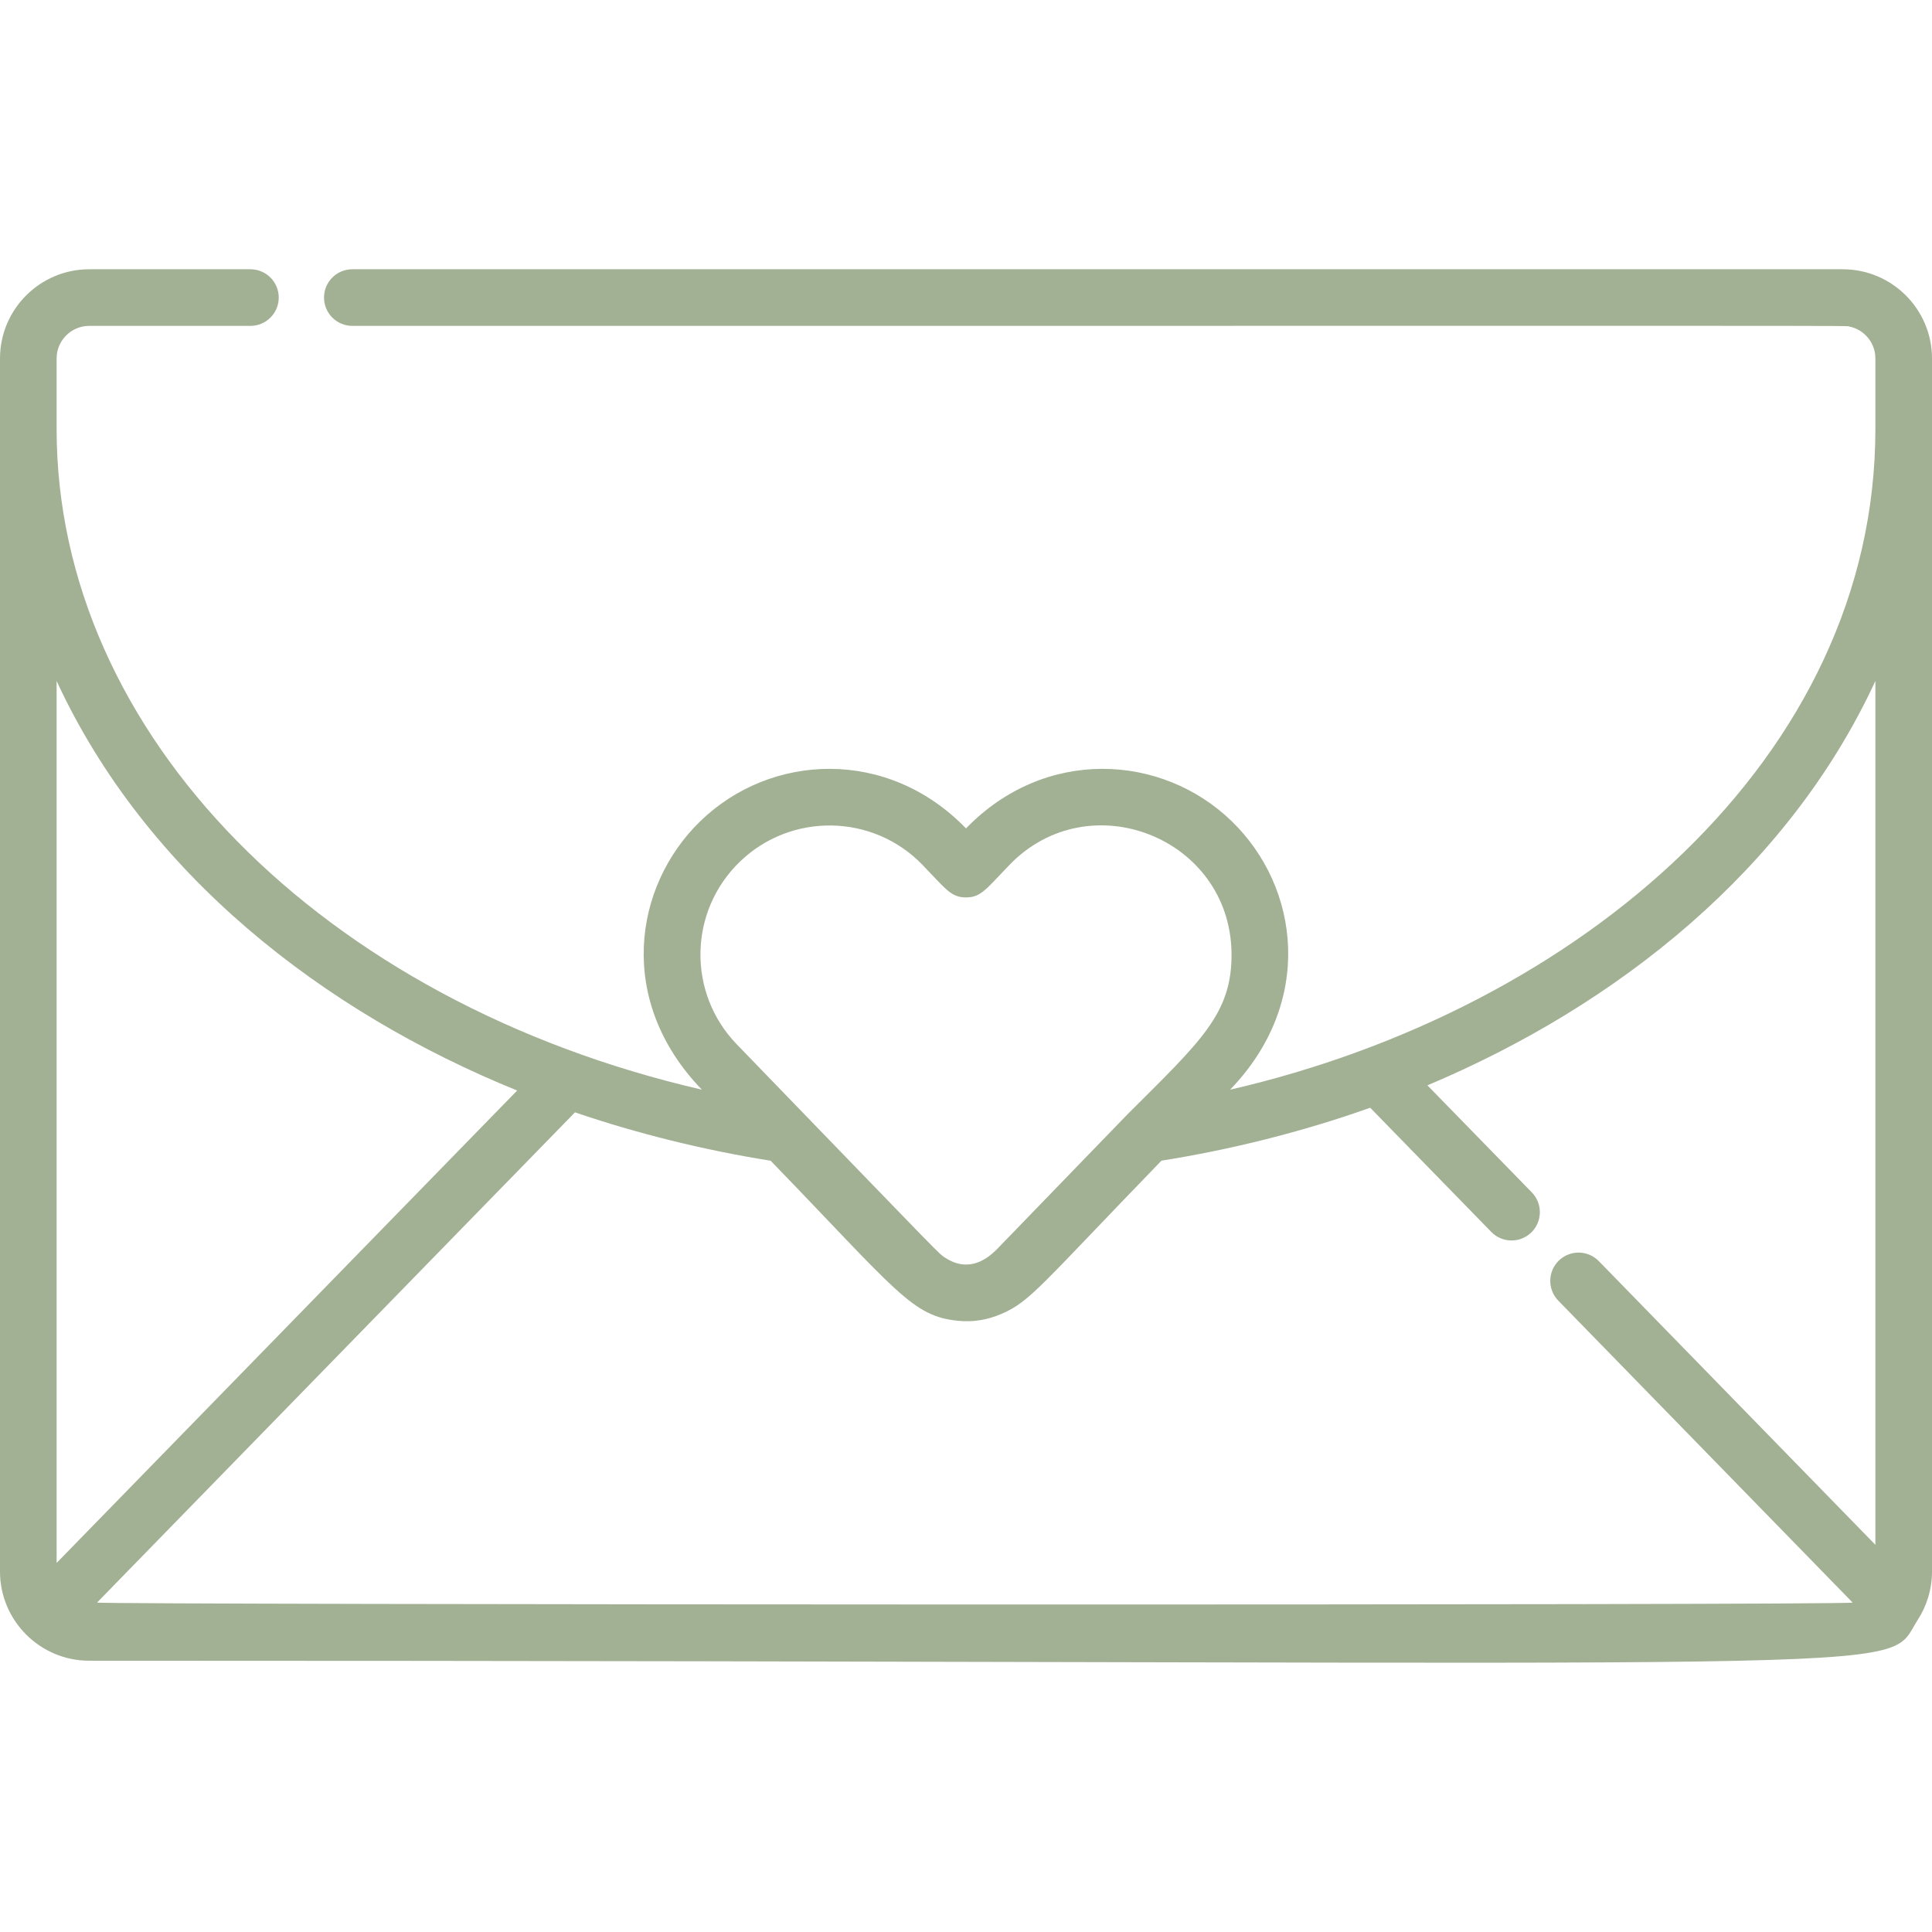 <?xml version="1.0" encoding="UTF-8"?> <svg xmlns="http://www.w3.org/2000/svg" width="70" height="70" viewBox="0 0 70 70" fill="none"> <path d="M66.768 9.756H12.765C12.199 9.756 11.74 10.215 11.74 10.781C11.74 11.348 12.199 11.807 12.765 11.807C69.543 11.807 66.826 11.794 67.006 11.831C67.543 11.941 67.949 12.418 67.949 12.988V15.538C67.949 27.46 57.222 36.567 44.568 39.482C47.618 36.33 47.107 32.154 44.621 29.748C42.087 27.297 37.854 27.067 35 30.015C32.167 27.085 27.93 27.28 25.379 29.748C22.947 32.102 22.323 36.269 25.431 39.481C11.701 36.312 2.051 26.623 2.051 15.539V12.988C2.051 12.337 2.581 11.807 3.232 11.807H9.074C9.64 11.807 10.099 11.348 10.099 10.781C10.099 10.215 9.64 9.756 9.074 9.756H3.232C1.45 9.756 0 11.206 0 12.988C0 14.605 0 53.651 0 56.939C0 58.721 1.45 60.171 3.232 60.171C71.635 60.171 68.168 60.742 69.485 58.687C69.805 58.196 70 57.585 70 56.939C70 54.697 70 14.249 70 12.988C70 11.206 68.55 9.756 66.768 9.756ZM26.805 31.223C28.659 29.429 31.627 29.478 33.42 31.332C34.273 32.214 34.455 32.515 35 32.515C35.547 32.515 35.73 32.21 36.58 31.332C39.469 28.346 44.551 30.353 44.62 34.507C44.657 36.731 43.499 37.727 40.845 40.38C40.789 40.439 36.157 45.227 36.099 45.284C35.786 45.592 35.121 46.129 34.268 45.583C33.987 45.402 34.462 45.866 26.695 37.838C24.897 35.98 24.946 33.02 26.805 31.223ZM2.051 56.629V24.672C5.283 31.664 11.691 36.649 18.738 39.512L2.051 56.629ZM67.949 55.972L57.929 45.694C57.533 45.288 56.884 45.28 56.478 45.675C56.073 46.071 56.065 46.72 56.46 47.125L67.125 58.065C66.788 58.171 3.762 58.144 3.515 58.065L20.833 40.302C23.07 41.067 25.524 41.675 27.922 42.055C32.523 46.811 33.044 47.691 34.717 47.855C35.236 47.907 35.752 47.833 36.279 47.607C37.329 47.154 37.641 46.642 42.081 42.053C44.535 41.665 47.161 41.02 49.645 40.135L54.032 44.635C54.428 45.041 55.077 45.049 55.482 44.654C55.888 44.258 55.896 43.609 55.501 43.203L51.718 39.324C58.631 36.414 64.804 31.476 67.949 24.672V55.972H67.949Z" fill="#A2B094"></path> </svg> 